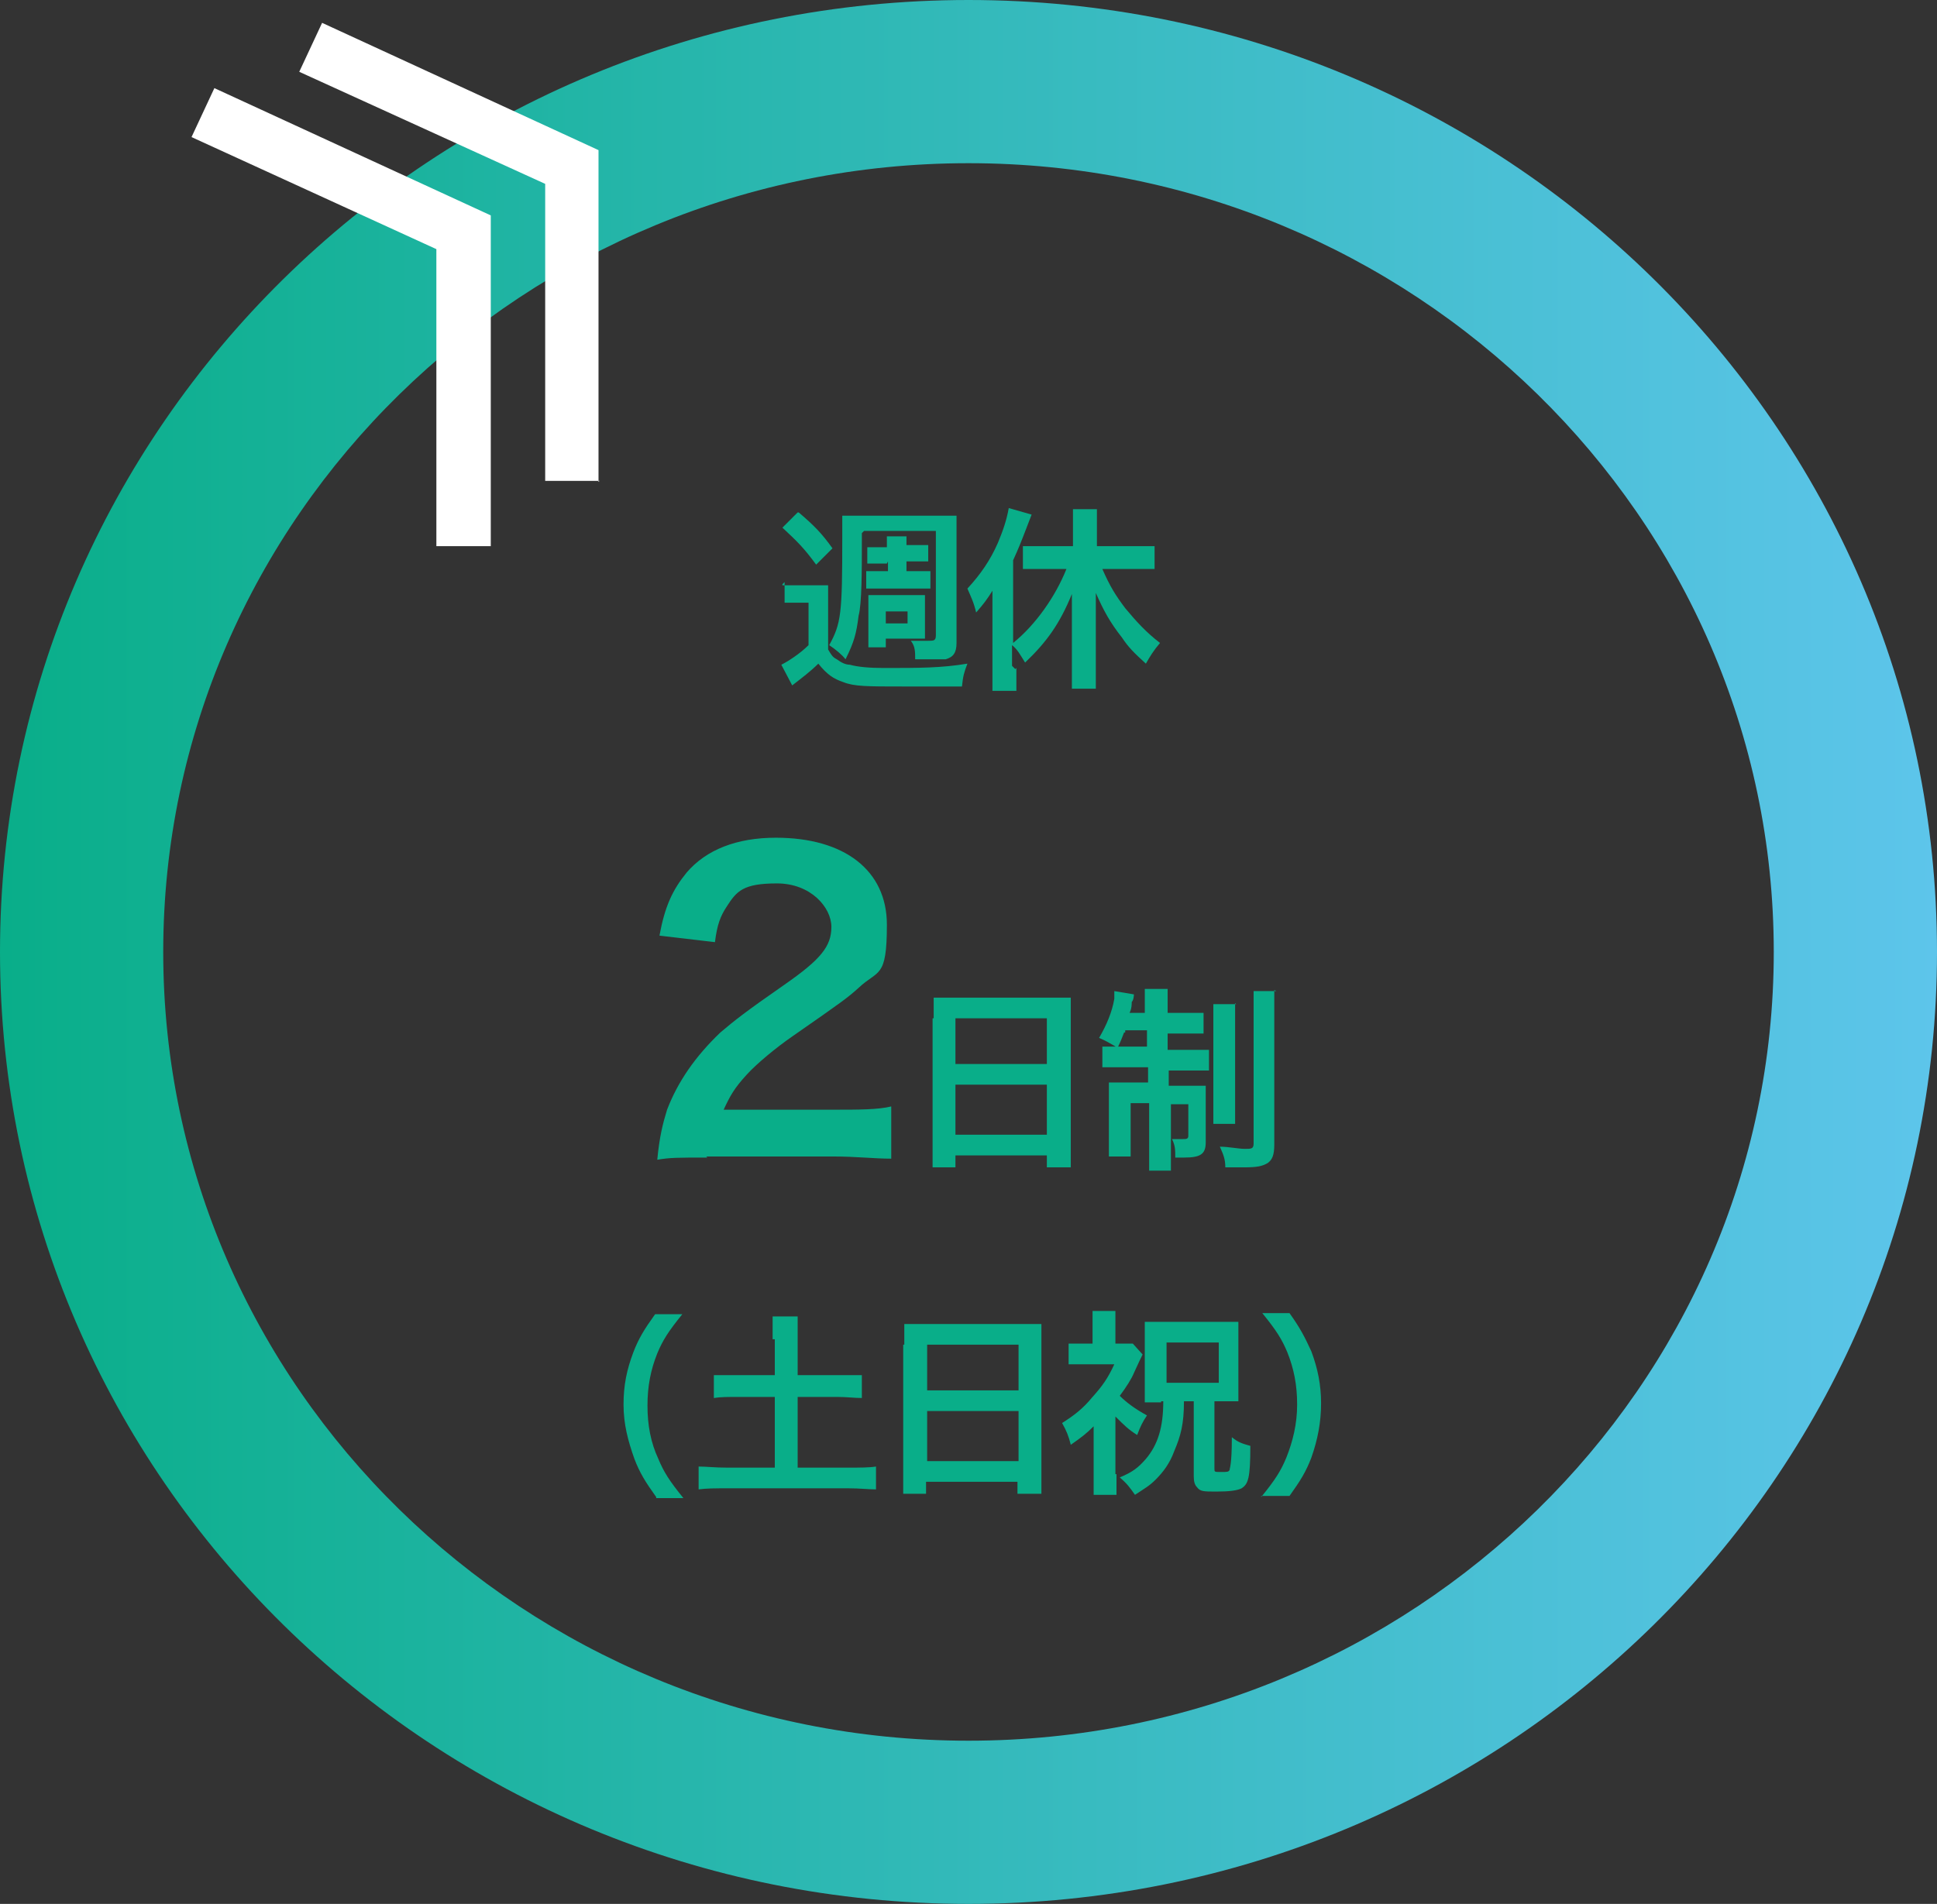 <?xml version="1.0" encoding="UTF-8"?>
<svg id="_レイヤー_1" xmlns="http://www.w3.org/2000/svg" xmlns:xlink="http://www.w3.org/1999/xlink" version="1.1" viewBox="0 0 178 175">
  <rect x="0" y="0" width="178" height="175" fill="#333333" stroke="none"/>
  <!-- Generator: Adobe Illustrator 29.3.0, SVG Export Plug-In . SVG Version: 2.1.0 Build 146)  -->
  <defs>
    <style>
      .st0 {
        fill: #09ae89;
      }

      .st1 {
        fill: url(#_新規グラデーションスウォッチ_1);
      }

      .st2 {
        isolation: isolate;
      }

      .st3 {
        fill: #fff;
      }
    </style>
    <linearGradient id="_新規グラデーションスウォッチ_1" data-name="新規グラデーションスウォッチ 1" x1="0" y1="87.5" x2="178" y2="87.5" gradientUnits="userSpaceOnUse">
      <stop offset="0" stop-color="#09ae89"/>
      <stop offset="1" stop-color="#5dc5eb"/>
    </linearGradient>
  </defs>
  <g id="_グループ_420">
    <g class="st2">
      <path class="st0" d="M65,106.4c-2.8,0-3.4,0-4.6.2.2-2.1.5-3.3.9-4.6,1-2.6,2.6-4.9,4.9-7.1,1.3-1.1,2.3-1.9,5.9-4.4,3.3-2.3,4.3-3.5,4.3-5.3s-1.9-4-5-4-3.7.7-4.6,2.1c-.6.9-.9,1.7-1.1,3.3l-5.1-.6c.5-2.7,1.2-4.2,2.5-5.8,1.8-2.1,4.6-3.2,8.2-3.2,6.3,0,10.2,3,10.2,8s-.8,4.1-2.6,5.8c-1,.9-1.4,1.2-6,4.4-1.6,1.1-3.4,2.6-4.3,3.6-1.1,1.2-1.5,1.9-2.1,3.2h10.1c2.3,0,4.1,0,5.3-.3v4.8c-1.7,0-3.1-.2-5.4-.2h-11.6,0Z"/>
    </g>
    <g class="st2">
      <path class="st0" d="M85.8,93.6v-1.9h12.6v13.4c0,.9,0,1.5,0,2.2h-2.2v-1.1h-8.4v1.1h-2.1c0-.6,0-1.3,0-2.2v-11.5h0ZM87.8,97.8h8.4v-4.2h-8.4v4.2h0ZM87.8,104.3h8.4v-4.6h-8.4v4.6h0Z"/>
      <path class="st0" d="M103.3,94.9c-.2.5-.3.8-.6,1.4-.7-.4-1-.6-1.7-.9.7-1.2,1.2-2.4,1.4-3.6v-.7l1.8.3c0,0,0,.5-.2.7,0,.2,0,.6-.2,1h1.4v-.5c0-.9,0-1.2,0-1.7h2.1c0,.5,0,.8,0,1.7v.5h3.3v1.9h-3.3v1.5h3.8v1.9h-3.7v1.4h3.4v5.2c0,1.1-.5,1.4-2,1.4s-.3,0-.8,0c0-.7,0-1.1-.3-1.7h1c.3,0,.5,0,.5-.3v-2.9h-1.6v6.1h-2c0-.6,0-1,0-2v-4.2h-1.7v4.9h-2v-6.8h3.6v-1.4h-4.2v-1.9h4.1v-1.5h-2v.2ZM113.5,92.2v11.1h-2v-9.1c0-.9,0-1.4,0-1.9h2.1ZM117.1,91c0,.5,0,1.1,0,2.2v12c0,1-.2,1.4-.6,1.7-.5.3-1,.4-2.2.4h-1.7c0-.8-.2-1.2-.5-1.9.8,0,1.7.2,2.3.2s.8,0,.8-.5v-11.8c0-1.1,0-1.7,0-2.2h2.1,0Z"/>
    </g>
    <g class="st2">
      <path class="st0" d="M60.3,137.6c-1-1.4-1.5-2.2-2-3.5-.6-1.7-1-3.2-1-5s.3-3.2.9-4.8c.5-1.3,1-2.1,2-3.5h2.5c-1.3,1.6-1.8,2.4-2.3,3.6-.6,1.5-.9,3-.9,4.8s.3,3.4,1,4.9c.5,1.2,1,2,2.3,3.6h-2.5Z"/>
      <path class="st0" d="M71,123.1c0-.8,0-1.4,0-2.1h2.3c0,.6,0,1.3,0,2.1v3.3h3.6c1,0,1.6,0,2.3,0v2.1c-.7,0-1.4-.1-2.3-.1h-3.6v6.5h4.7c1,0,1.9,0,2.5-.1v2.1c-.7,0-1.5-.1-2.5-.1h-11.2c-1,0-1.9,0-2.6.1v-2.1c.7,0,1.5.1,2.6.1h4.4v-6.5h-3.3c-1,0-1.7,0-2.3.1v-2.1c.6,0,1.4,0,2.3,0h3.3v-3.3h0Z"/>
      <path class="st0" d="M83.1,123.6v-1.9h12.6v13.4c0,.9,0,1.5,0,2.2h-2.2v-1.1h-8.4v1.1h-2.1c0-.6,0-1.3,0-2.2v-11.5h0ZM85.2,127.8h8.4v-4.2h-8.4v4.2h0ZM85.2,134.3h8.4v-4.6h-8.4v4.6h0Z"/>
      <path class="st0" d="M102.6,135.5c0,.9,0,1.4,0,1.9h-2.1c0-.6,0-1,0-1.9v-4.4c-.7.7-1.1,1-2.1,1.7-.2-.8-.4-1.3-.8-2,1.1-.7,1.9-1.3,2.8-2.4.9-1,1.4-1.7,2-3h-4.2v-1.9h2.2v-1.6c0-.5,0-.9,0-1.4h2.1v3h1.6l.9,1c-.1.2-.4.8-.8,1.7-.2.5-.7,1.3-1.3,2.1.6.6,1.4,1.2,2.5,1.8-.4.6-.6,1-.9,1.8-.8-.5-1.2-.9-2-1.7v5.1h0v.2ZM106.7,128.9h-1.5v-7.4h8.6v7.3h-2.2v6.2c0,.3,0,.3.6.3s.7,0,.8-.2c0-.2.2-.4.2-3,.6.5,1,.6,1.7.8,0,3-.2,3.5-.8,3.9-.4.2-1.1.3-2.3.3s-1.5,0-1.8-.4c-.2-.2-.3-.5-.3-1v-6.9h-.9c0,2.1-.3,3.2-.9,4.6-.4,1.1-1,1.9-1.7,2.6-.6.6-1,.8-1.9,1.4-.5-.7-.7-1-1.4-1.6,1.2-.5,1.7-.9,2.4-1.7,1.1-1.3,1.6-2.9,1.6-5.3h-.4.2ZM107.2,127.1h4.8v-3.7h-4.8v3.7Z"/>
      <path class="st0" d="M115.9,137.6c1.3-1.6,1.8-2.4,2.3-3.6.6-1.5,1-3.1,1-4.9s-.3-3.3-.9-4.8c-.5-1.2-1-2-2.3-3.6h2.5c1,1.4,1.4,2.2,2,3.5.6,1.6.9,3.1.9,4.8s-.3,3.3-.9,5c-.5,1.3-1,2.1-2,3.5h-2.6Z"/>
    </g>
    <g class="st2">
      <path class="st0" d="M71.9,53.8h4.2v5.9c.3.5.4.7.8.9.4.3.8.5,1.2.5.7.2,1.8.3,3.1.3,3.3,0,5.3,0,7.7-.4-.3.8-.4,1.1-.5,2.1-1.8,0-4,0-5.4,0-3.3,0-4.5,0-5.5-.4-.9-.3-1.5-.7-2.3-1.7-.7.7-1.5,1.3-2.4,2l-1-1.9c.6-.3,1.7-1,2.5-1.8v-3.9h-2.2v-1.9h0l-.2.2ZM73.4,47.1c1.4,1.2,2.1,1.9,3.1,3.3l-1.5,1.5c-1.1-1.5-1.7-2.1-3.1-3.4l1.4-1.4h0ZM79.2,49.1v.6c0,2.7,0,5.8-.3,6.9-.2,1.6-.4,2.4-1.2,4-.3-.4-.9-.9-1.5-1.3,1.1-2,1.2-2.9,1.2-9.8s0-1.6,0-2.1h10.5v11.7c0,.9-.3,1.3-1,1.5-.4,0-1,0-2,0s-.4,0-.8,0c0-.7,0-1.2-.4-1.7h1.6c.5,0,.7,0,.7-.5v-9.6h-6.6l-.2.2ZM81.5,51.8h-1.8v-1.5h1.8v-1h1.8v.8h0c0,0,.5,0,.5,0h1.5v1.5h-2v.9h2.2v1.6h-5.9v-1.6h2v-.9h0ZM79.8,59.4v-4.7h5.2v4h-3.6v.8h-1.6,0ZM81.4,57.3h2v-1.1h-2v1.1Z"/>
      <path class="st0" d="M93.4,61.4v2.1h-2.2c0-.7,0-1.2,0-2.1v-7.1c-.5.8-.8,1.2-1.5,2-.2-.9-.5-1.5-.8-2.2,1.2-1.3,2.1-2.6,2.8-4.2.5-1.2.8-2.1,1-3.2l2.1.6c-.2.5-.3.8-.5,1.3-.5,1.3-.7,1.8-1.2,2.9v7.6c2.1-1.7,3.9-4.3,4.9-6.8h-2.1c-.6,0-1.4,0-1.9,0v-2.1h4.6v-1.7c0-.6,0-1.2,0-1.7h2.2c0,.6,0,1.1,0,1.7v1.7h3.3c.7,0,1.4,0,2,0v2.1c-.6,0-1.3,0-2,0h-2.8c.7,1.6,1.2,2.4,2.1,3.6,1,1.2,1.9,2.2,3.2,3.2-.6.7-.9,1.2-1.3,1.9-1.1-1-1.6-1.5-2.2-2.4-1.1-1.4-1.7-2.5-2.4-4.1v6.8c0,.8,0,1.4,0,2h-2.2c0-.6,0-1.3,0-2v-6.7c-1.1,2.7-2.3,4.4-4.3,6.3-.5-.8-.7-1.2-1.2-1.6v1.9h0l.3.3Z"/>
    </g>
    <g id="_グループ_419">
      <path id="_楕円形_14" class="st1" d="M89,15C48.2,15,15,47.5,15,87.5s33.2,72.5,74,72.5,74-32.5,74-72.5S129.8,15,89,15M89,0c49.2,0,89,39.2,89,87.5s-39.8,87.5-89,87.5S0,135.8,0,87.5,39.8,0,89,0Z"/>
      <path id="_パス_127" class="st3" d="M45.1,50.2h-5v-27.3l-22.5-10.3,2.1-4.5,25.4,11.7v30.5h0Z"/>
      <path id="_パス_128" class="st3" d="M55.1,44.2h-5v-27.3L27.5,6.6l2.1-4.5,25.4,11.7v30.5h0Z"/>
    </g>
  </g>
</svg>